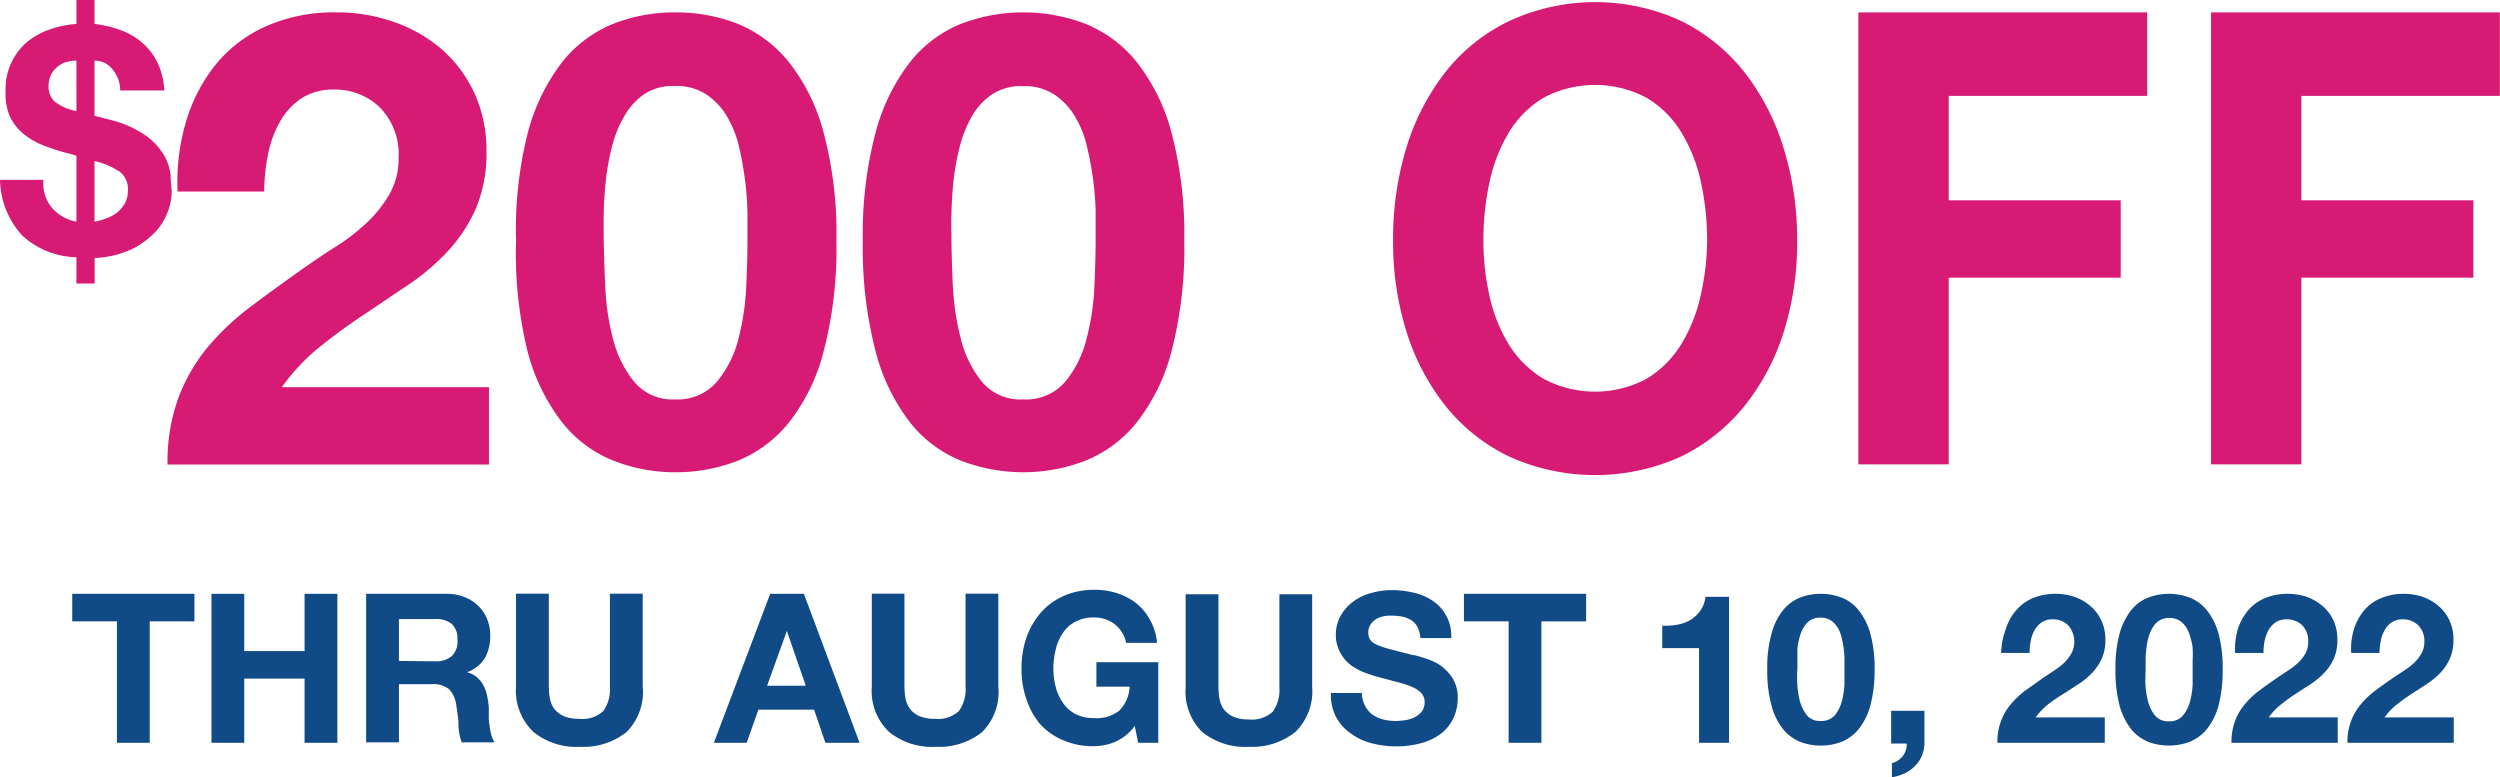 <svg xmlns="http://www.w3.org/2000/svg" id="Layer_1" data-name="Layer 1" viewBox="0 0 161.62 50.25"><defs><style>.cls-1{fill:#d71a73;}.cls-2{fill:#104b87;}</style></defs><title>psych-200-off-mp-home</title><path class="cls-1" d="M6,18.11A2.78,2.78,0,0,0,7.58,19V14.74l-.27-.09-.37-.09a14.42,14.42,0,0,1-1.45-.47,5.08,5.08,0,0,1-1.29-.73,3.37,3.37,0,0,1-.91-1.13A3.82,3.82,0,0,1,3,10.54,4,4,0,0,1,4.37,7.4a4.69,4.69,0,0,1,1.47-.82,6.42,6.42,0,0,1,1.74-.36V4.67H8.75V6.22a7.07,7.07,0,0,1,1.69.4,4.39,4.39,0,0,1,1.38.8,4.09,4.09,0,0,1,1,1.29,4.68,4.68,0,0,1,.44,1.81H10.41a2.11,2.11,0,0,0-.5-1.37,1.45,1.45,0,0,0-1.16-.56v3.57l.49.12.53.14a6.8,6.8,0,0,1,2.27,1,4.39,4.39,0,0,1,1.18,1.24A3.33,3.33,0,0,1,13.67,16c0,.43.07.82.07,1.15a4,4,0,0,1-1,2.45,5.46,5.46,0,0,1-1.52,1.15,6.34,6.34,0,0,1-2.46.6V23H7.58V21.3a5.37,5.37,0,0,1-3.49-1.39A5.5,5.5,0,0,1,2.64,16.3H5.45A2.46,2.46,0,0,0,6,18.11Zm.88-9.42A1.72,1.72,0,0,0,6.34,9a1.6,1.6,0,0,0-.41.52,1.72,1.72,0,0,0-.15.74,1.29,1.29,0,0,0,.42,1,3.32,3.32,0,0,0,1.38.59V8.59A2.07,2.07,0,0,0,6.92,8.69ZM9.5,18.79a2.47,2.47,0,0,0,.7-.37,2.11,2.11,0,0,0,.51-.6,1.71,1.71,0,0,0,.2-.84,1.45,1.45,0,0,0-.49-1.18,4.94,4.94,0,0,0-1.67-.72V19A3.65,3.65,0,0,0,9.5,18.79Z" transform="translate(-2.64 -4.67)"></path><path class="cls-1" d="M14.68,12.49A10.67,10.67,0,0,1,16.62,8.8a8.78,8.78,0,0,1,3.26-2.45,10.84,10.84,0,0,1,4.51-.88,11.07,11.07,0,0,1,3.69.61,9.55,9.55,0,0,1,3.1,1.76,8.46,8.46,0,0,1,2.12,2.83,8.82,8.82,0,0,1,.79,3.76,9.17,9.17,0,0,1-.69,3.73,10,10,0,0,1-1.82,2.76A14.78,14.78,0,0,1,29,23.11c-1,.65-1.92,1.3-2.89,1.94s-1.91,1.33-2.83,2.07a13.2,13.2,0,0,0-2.42,2.58H34.25v5H13.47a12.05,12.05,0,0,1,.71-4.33,11.52,11.52,0,0,1,1.92-3.3A17,17,0,0,1,19,24.38c1.09-.82,2.24-1.65,3.45-2.5.62-.43,1.28-.88,2-1.33a13,13,0,0,0,1.91-1.49,8.05,8.05,0,0,0,1.46-1.84,4.65,4.65,0,0,0,.59-2.34,4.32,4.32,0,0,0-1.2-3.25,4.16,4.16,0,0,0-3-1.17,3.72,3.72,0,0,0-2.12.59,4.45,4.45,0,0,0-1.39,1.56,7,7,0,0,0-.75,2.13,12.22,12.22,0,0,0-.23,2.31H14.12A13.73,13.73,0,0,1,14.68,12.49Z" transform="translate(-2.64 -4.67)"></path><path class="cls-1" d="M36.77,13.22A12.79,12.79,0,0,1,39,8.66,8.09,8.09,0,0,1,42.31,6.2a10.85,10.85,0,0,1,4-.73,11,11,0,0,1,4,.73,8.28,8.28,0,0,1,3.31,2.46,12.47,12.47,0,0,1,2.26,4.56,25.2,25.2,0,0,1,.83,7,26.21,26.21,0,0,1-.83,7.19A12.36,12.36,0,0,1,53.63,32a8.19,8.19,0,0,1-3.31,2.46,11,11,0,0,1-4,.74,10.86,10.86,0,0,1-4-.74A8,8,0,0,1,39,32a12.67,12.67,0,0,1-2.25-4.6A26.64,26.64,0,0,1,36,20.24,25.61,25.61,0,0,1,36.77,13.22Zm5,10a16.12,16.12,0,0,0,.5,3.36,7.14,7.14,0,0,0,1.36,2.76,3.22,3.22,0,0,0,2.66,1.15A3.32,3.32,0,0,0,49,29.33a7,7,0,0,0,1.38-2.76,16.12,16.12,0,0,0,.5-3.36c.06-1.16.08-2.15.08-3,0-.49,0-1.08,0-1.78a18,18,0,0,0-.16-2.15,21,21,0,0,0-.4-2.19,6.87,6.87,0,0,0-.79-1.94,4.42,4.42,0,0,0-1.33-1.39,3.5,3.5,0,0,0-2-.53,3.4,3.4,0,0,0-2,.53A4.31,4.31,0,0,0,43,12.18a7.51,7.51,0,0,0-.79,1.94,15.29,15.29,0,0,0-.4,2.19c-.08.74-.13,1.46-.14,2.15s0,1.29,0,1.78C41.69,21.06,41.71,22.05,41.77,23.21Z" transform="translate(-2.64 -4.67)"></path><path class="cls-1" d="M59.25,13.22a12.78,12.78,0,0,1,2.24-4.56,8.12,8.12,0,0,1,3.3-2.46,11.32,11.32,0,0,1,8,0,8.25,8.25,0,0,1,3.32,2.46,12.63,12.63,0,0,1,2.26,4.56,25.58,25.58,0,0,1,.83,7,26.6,26.6,0,0,1-.83,7.19A12.52,12.52,0,0,1,76.11,32a8.16,8.16,0,0,1-3.32,2.46,11.18,11.18,0,0,1-8,0A8,8,0,0,1,61.49,32a12.66,12.66,0,0,1-2.24-4.6,26.6,26.6,0,0,1-.83-7.19A25.58,25.58,0,0,1,59.25,13.22Zm5,10a16.12,16.12,0,0,0,.51,3.36,7.13,7.13,0,0,0,1.35,2.76,3.23,3.23,0,0,0,2.67,1.15,3.33,3.33,0,0,0,2.73-1.15,7,7,0,0,0,1.37-2.76,16.12,16.12,0,0,0,.51-3.36c.05-1.16.08-2.15.08-3,0-.49,0-1.08,0-1.78s-.07-1.41-.16-2.15a21.06,21.06,0,0,0-.41-2.19,6.59,6.59,0,0,0-.79-1.94,4.32,4.32,0,0,0-1.33-1.39,3.49,3.49,0,0,0-2-.53,3.38,3.38,0,0,0-2,.53,4.1,4.1,0,0,0-1.29,1.39,7.51,7.51,0,0,0-.79,1.94,15.32,15.32,0,0,0-.41,2.19c-.08.74-.12,1.46-.14,2.15s0,1.29,0,1.78C64.16,21.06,64.19,22.05,64.24,23.21Z" transform="translate(-2.64 -4.67)"></path><path class="cls-1" d="M93.59,14.12a15.1,15.1,0,0,1,2.57-4.89A11.74,11.74,0,0,1,100.27,6a13.28,13.28,0,0,1,11,0,11.94,11.94,0,0,1,4.09,3.27,15.08,15.08,0,0,1,2.56,4.89,19.81,19.81,0,0,1,.9,6.08,19.13,19.13,0,0,1-.9,6A14.68,14.68,0,0,1,115.35,31a12,12,0,0,1-4.09,3.21,13.49,13.49,0,0,1-11,0A11.81,11.81,0,0,1,96.16,31a14.7,14.7,0,0,1-2.57-4.81,19.43,19.43,0,0,1-.89-6A20.12,20.12,0,0,1,93.59,14.12Zm5.34,9.67a10.2,10.2,0,0,0,1.24,3.13,6.73,6.73,0,0,0,2.24,2.23,7.08,7.08,0,0,0,6.69,0,6.7,6.7,0,0,0,2.23-2.23,10.21,10.21,0,0,0,1.25-3.13A16.39,16.39,0,0,0,113,20.2a17.52,17.52,0,0,0-.39-3.72,10.39,10.39,0,0,0-1.25-3.21A6.52,6.52,0,0,0,109.1,11a7.08,7.08,0,0,0-6.69,0,6.55,6.55,0,0,0-2.24,2.26,10.37,10.37,0,0,0-1.24,3.21,17.52,17.52,0,0,0-.39,3.72A16.39,16.39,0,0,0,98.93,23.79Z" transform="translate(-2.64 -4.67)"></path><path class="cls-1" d="M141.45,5.47v5.4H128.62v6.75h11.12v5H128.62V34.69h-5.84V5.47Z" transform="translate(-2.64 -4.67)"></path><path class="cls-1" d="M164.25,5.47v5.4H151.42v6.75h11.12v5H151.42V34.69h-5.84V5.47Z" transform="translate(-2.64 -4.67)"></path><path class="cls-2" d="M7.31,44.84V43.06h7.9v1.78H12.32v7.85H10.2V44.84Z" transform="translate(-2.64 -4.67)"></path><path class="cls-2" d="M18.43,43.06v3.7h3.9v-3.7h2.12v9.63H22.33V48.54h-3.9v4.15H16.31V43.06Z" transform="translate(-2.64 -4.67)"></path><path class="cls-2" d="M31.51,43.06a3,3,0,0,1,1.16.21,2.62,2.62,0,0,1,.89.57,2.45,2.45,0,0,1,.57.85,2.66,2.66,0,0,1,.2,1A2.91,2.91,0,0,1,34,47.19a2.24,2.24,0,0,1-1.17.94v0a1.6,1.6,0,0,1,.65.33,1.82,1.82,0,0,1,.42.53,2.34,2.34,0,0,1,.23.66,6.45,6.45,0,0,1,.11.73c0,.16,0,.34,0,.54s0,.42.05.64a3.88,3.88,0,0,0,.11.61,1.38,1.38,0,0,0,.22.49H32.49a3.41,3.41,0,0,1-.21-1.09c0-.42-.07-.83-.13-1.21a1.91,1.91,0,0,0-.45-1.11,1.61,1.61,0,0,0-1.15-.35H28.43v3.76H26.31V43.06Zm-.76,4.36a1.56,1.56,0,0,0,1.09-.33A1.3,1.3,0,0,0,32.21,46a1.26,1.26,0,0,0-.37-1,1.61,1.61,0,0,0-1.09-.31H28.43v2.71Z" transform="translate(-2.64 -4.67)"></path><path class="cls-2" d="M43.14,52a4.49,4.49,0,0,1-3,.95,4.41,4.41,0,0,1-3-.95A3.67,3.67,0,0,1,36,49.05v-6h2.12v6a3.94,3.94,0,0,0,.07.77,1.6,1.6,0,0,0,.28.67,1.68,1.68,0,0,0,.6.47,2.47,2.47,0,0,0,1,.18,2,2,0,0,0,1.57-.5,2.42,2.42,0,0,0,.43-1.59v-6h2.12v6A3.66,3.66,0,0,1,43.14,52Z" transform="translate(-2.64 -4.67)"></path><path class="cls-2" d="M54.61,43.06l3.6,9.63H56l-.73-2.14h-3.6l-.76,2.14H48.79l3.64-9.63ZM54.73,49l-1.22-3.54h0L52.23,49Z" transform="translate(-2.64 -4.67)"></path><path class="cls-2" d="M66.13,52a4.48,4.48,0,0,1-3,.95,4.42,4.42,0,0,1-3-.95A3.66,3.66,0,0,1,59,49.05v-6h2.11v6a4.9,4.9,0,0,0,.07.77,1.74,1.74,0,0,0,.28.67,1.63,1.63,0,0,0,.61.47,2.44,2.44,0,0,0,1,.18,2,2,0,0,0,1.56-.5,2.42,2.42,0,0,0,.43-1.59v-6h2.12v6A3.66,3.66,0,0,1,66.13,52Z" transform="translate(-2.64 -4.67)"></path><path class="cls-2" d="M74.75,52.62a3.61,3.61,0,0,1-1.39.29,4.87,4.87,0,0,1-2-.39,4.19,4.19,0,0,1-1.49-1.05A4.83,4.83,0,0,1,69,49.88a5.72,5.72,0,0,1-.32-2,6,6,0,0,1,.32-2,5,5,0,0,1,.93-1.61,4.27,4.27,0,0,1,1.49-1.08,4.87,4.87,0,0,1,2-.39,4.61,4.61,0,0,1,1.44.22,4,4,0,0,1,1.25.66A3.51,3.51,0,0,1,77,44.77a3.62,3.62,0,0,1,.44,1.46h-2A2,2,0,0,0,74.67,45a2.13,2.13,0,0,0-1.31-.41,2.41,2.41,0,0,0-1.21.28,2.14,2.14,0,0,0-.81.74,3.06,3.06,0,0,0-.45,1.06,4.93,4.93,0,0,0-.15,1.23,4.66,4.66,0,0,0,.15,1.18,3.08,3.08,0,0,0,.45,1,2.23,2.23,0,0,0,.81.74,2.52,2.52,0,0,0,1.21.27A2.33,2.33,0,0,0,75,50.61a2.37,2.37,0,0,0,.67-1.55H73.52V47.48h4v5.21H76.22L76,51.6A3.13,3.13,0,0,1,74.75,52.62Z" transform="translate(-2.64 -4.67)"></path><path class="cls-2" d="M86.37,52a4.48,4.48,0,0,1-3,.95,4.42,4.42,0,0,1-3-.95,3.67,3.67,0,0,1-1.08-2.91v-6h2.12v6a4.9,4.9,0,0,0,.07.77,1.74,1.74,0,0,0,.28.67,1.68,1.68,0,0,0,.6.47,2.49,2.49,0,0,0,1,.18,2,2,0,0,0,1.56-.5,2.42,2.42,0,0,0,.43-1.59v-6h2.12v6A3.66,3.66,0,0,1,86.37,52Z" transform="translate(-2.64 -4.67)"></path><path class="cls-2" d="M90.9,50.32a1.68,1.68,0,0,0,.47.55,2.24,2.24,0,0,0,.68.31,3.59,3.59,0,0,0,.81.1,4.55,4.55,0,0,0,.61-.05,2,2,0,0,0,.6-.18,1.47,1.47,0,0,0,.48-.37,1,1,0,0,0,.19-.6.87.87,0,0,0-.25-.64,1.94,1.94,0,0,0-.66-.4,5.88,5.88,0,0,0-.92-.29l-1-.27a9.15,9.15,0,0,1-1.05-.33,3.87,3.87,0,0,1-.92-.5,2.47,2.47,0,0,1-.65-.78A2.3,2.3,0,0,1,89,45.74a2.51,2.51,0,0,1,.32-1.28,2.93,2.93,0,0,1,.83-.92A3.51,3.51,0,0,1,91.31,43a4.78,4.78,0,0,1,1.29-.18,6.19,6.19,0,0,1,1.45.17,3.57,3.57,0,0,1,1.24.54,2.72,2.72,0,0,1,1.17,2.39h-2a1.8,1.8,0,0,0-.18-.71,1.19,1.19,0,0,0-.41-.45,2.07,2.07,0,0,0-.59-.23,4,4,0,0,0-.72-.06,2.21,2.21,0,0,0-.51.05,1.41,1.41,0,0,0-.47.19,1.1,1.1,0,0,0-.34.34.88.88,0,0,0-.14.51.89.89,0,0,0,.11.46,1,1,0,0,0,.42.32,5.88,5.88,0,0,0,.88.3l1.47.38c.18,0,.42.1.74.19a4.15,4.15,0,0,1,1,.45,3.05,3.05,0,0,1,.81.83,2.37,2.37,0,0,1,.35,1.33,3,3,0,0,1-.26,1.23,2.77,2.77,0,0,1-.76,1,3.74,3.74,0,0,1-1.26.64,6,6,0,0,1-1.73.23,6.16,6.16,0,0,1-1.55-.2,3.81,3.81,0,0,1-1.32-.61A3.06,3.06,0,0,1,89,51a3.2,3.2,0,0,1-.32-1.53h2A1.87,1.87,0,0,0,90.9,50.32Z" transform="translate(-2.64 -4.67)"></path><path class="cls-2" d="M97.28,44.84V43.06h7.9v1.78h-2.89v7.85h-2.12V44.84Z" transform="translate(-2.64 -4.67)"></path><path class="cls-2" d="M112.48,52.69V46.57H110.1V45.12a4.39,4.39,0,0,0,1-.07,2.56,2.56,0,0,0,.84-.31,2.17,2.17,0,0,0,.62-.59,2,2,0,0,0,.34-.9h1.52v9.44Z" transform="translate(-2.64 -4.67)"></path><path class="cls-2" d="M117.17,45.62a4,4,0,0,1,.75-1.51,2.61,2.61,0,0,1,1.1-.81,3.64,3.64,0,0,1,1.32-.24,3.76,3.76,0,0,1,1.35.24,2.67,2.67,0,0,1,1.1.81,4.19,4.19,0,0,1,.76,1.51,8.38,8.38,0,0,1,.28,2.31,8.85,8.85,0,0,1-.28,2.37,4.24,4.24,0,0,1-.76,1.52,2.86,2.86,0,0,1-1.1.81,3.76,3.76,0,0,1-1.35.24,3.64,3.64,0,0,1-1.32-.24,2.79,2.79,0,0,1-1.1-.81,4.08,4.08,0,0,1-.75-1.52,8.46,8.46,0,0,1-.28-2.37A8,8,0,0,1,117.17,45.62Zm1.66,3.29A5.83,5.83,0,0,0,119,50a2.67,2.67,0,0,0,.45.91,1.1,1.1,0,0,0,.89.37,1.15,1.15,0,0,0,.92-.37,2.36,2.36,0,0,0,.45-.91,5.13,5.13,0,0,0,.17-1.11c0-.38,0-.71,0-1s0-.36,0-.59a5.92,5.92,0,0,0-.05-.71,6.1,6.1,0,0,0-.14-.72,1.92,1.92,0,0,0-.26-.64,1.49,1.49,0,0,0-.44-.46,1.26,1.26,0,0,0-.67-.17,1.21,1.21,0,0,0-.65.17,1.35,1.35,0,0,0-.43.46,2.45,2.45,0,0,0-.26.64,4.57,4.57,0,0,0-.14.72c0,.25,0,.48,0,.71v.59C118.81,48.2,118.82,48.53,118.83,48.91Z" transform="translate(-2.64 -4.67)"></path><path class="cls-2" d="M127.05,50.62v2.07a2.15,2.15,0,0,1-.17.85,2,2,0,0,1-.45.66,2.31,2.31,0,0,1-.67.47,3.18,3.18,0,0,1-.81.25V54a1.14,1.14,0,0,0,.38-.16,1.47,1.47,0,0,0,.32-.29,1.38,1.38,0,0,0,.2-.38,1,1,0,0,0,.05-.43h-1V50.62Z" transform="translate(-2.64 -4.67)"></path><path class="cls-2" d="M132.3,45.37a3.45,3.45,0,0,1,.65-1.21,2.91,2.91,0,0,1,1.08-.81,3.77,3.77,0,0,1,1.51-.29,3.87,3.87,0,0,1,1.23.2,3.24,3.24,0,0,1,1,.58,2.62,2.62,0,0,1,.71.93,2.82,2.82,0,0,1,.27,1.24,3,3,0,0,1-.23,1.23,3.38,3.38,0,0,1-.61.91,4.63,4.63,0,0,1-.86.72l-1,.65a10.31,10.31,0,0,0-1,.68,4.37,4.37,0,0,0-.81.85h4.47v1.64h-6.94a3.69,3.69,0,0,1,.88-2.51,5.78,5.78,0,0,1,.95-.89l1.16-.82.66-.44a4.51,4.51,0,0,0,.64-.49,2.59,2.59,0,0,0,.48-.61,1.61,1.61,0,0,0-.2-1.84,1.37,1.37,0,0,0-1-.38,1.2,1.2,0,0,0-.7.19,1.44,1.44,0,0,0-.47.51,2.3,2.3,0,0,0-.25.71,3.91,3.91,0,0,0-.07.76h-1.84A4.64,4.64,0,0,1,132.3,45.37Z" transform="translate(-2.64 -4.67)"></path><path class="cls-2" d="M139.67,45.62a4.35,4.35,0,0,1,.75-1.51,2.67,2.67,0,0,1,1.1-.81,3.83,3.83,0,0,1,2.67,0,2.7,2.7,0,0,1,1.11.81,4.19,4.19,0,0,1,.76,1.51,8.41,8.41,0,0,1,.27,2.31,8.89,8.89,0,0,1-.27,2.37,4.24,4.24,0,0,1-.76,1.52,2.89,2.89,0,0,1-1.11.81,3.83,3.83,0,0,1-2.67,0,2.86,2.86,0,0,1-1.1-.81,4.4,4.4,0,0,1-.75-1.52,8.89,8.89,0,0,1-.27-2.37A8.41,8.41,0,0,1,139.67,45.62Zm1.67,3.29a5.13,5.13,0,0,0,.17,1.11,2.36,2.36,0,0,0,.45.91,1.09,1.09,0,0,0,.89.37,1.11,1.11,0,0,0,.91-.37,2.37,2.37,0,0,0,.46-.91,5.13,5.13,0,0,0,.17-1.11c0-.38,0-.71,0-1s0-.36,0-.59a5.92,5.92,0,0,0,0-.71c0-.24-.08-.48-.14-.72a2.45,2.45,0,0,0-.26-.64,1.52,1.52,0,0,0-.45-.46,1.24,1.24,0,0,0-.66-.17,1.18,1.18,0,0,0-.65.17,1.35,1.35,0,0,0-.43.46,2.47,2.47,0,0,0-.27.64,4.54,4.54,0,0,0-.13.72,5.92,5.92,0,0,0-.05.71c0,.23,0,.43,0,.59S141.32,48.53,141.34,48.91Z" transform="translate(-2.64 -4.67)"></path><path class="cls-2" d="M147.3,45.37a3.62,3.62,0,0,1,.65-1.21,2.86,2.86,0,0,1,1.09-.81,3.72,3.72,0,0,1,1.5-.29,3.93,3.93,0,0,1,1.24.2,3.35,3.35,0,0,1,1,.58,2.74,2.74,0,0,1,.71.93,3,3,0,0,1,.26,1.24,3,3,0,0,1-.23,1.23,3,3,0,0,1-.61.91,4.56,4.56,0,0,1-.85.72l-1,.65a10.17,10.17,0,0,0-.94.68,3.85,3.85,0,0,0-.81.85h4.46v1.64H146.9a3.89,3.89,0,0,1,.24-1.43,3.67,3.67,0,0,1,.64-1.08,5.4,5.4,0,0,1,.95-.89c.36-.27.75-.54,1.15-.82l.66-.44a4,4,0,0,0,.64-.49,2.39,2.39,0,0,0,.49-.61,1.49,1.49,0,0,0,.19-.77,1.44,1.44,0,0,0-.39-1.07,1.4,1.4,0,0,0-1-.38,1.23,1.23,0,0,0-.71.19,1.54,1.54,0,0,0-.47.51,2.59,2.59,0,0,0-.25.71,3.91,3.91,0,0,0-.07.76h-1.84A4.93,4.93,0,0,1,147.3,45.37Z" transform="translate(-2.64 -4.67)"></path><path class="cls-2" d="M154.81,45.37a3.6,3.6,0,0,1,.64-1.21,2.86,2.86,0,0,1,1.09-.81,3.77,3.77,0,0,1,1.51-.29,3.87,3.87,0,0,1,1.23.2,3.35,3.35,0,0,1,1,.58,2.74,2.74,0,0,1,.71.93,2.81,2.81,0,0,1,.26,1.24,2.87,2.87,0,0,1-.23,1.23,3.13,3.13,0,0,1-.6.91,5,5,0,0,1-.86.72l-1,.65a10.31,10.31,0,0,0-.95.68,3.85,3.85,0,0,0-.81.85h4.47v1.64H154.4a3.69,3.69,0,0,1,.88-2.51,5.78,5.78,0,0,1,.95-.89c.36-.27.75-.54,1.15-.82l.67-.44a5.16,5.16,0,0,0,.64-.49,2.59,2.59,0,0,0,.48-.61,1.5,1.5,0,0,0,.2-.77,1.44,1.44,0,0,0-.4-1.07,1.4,1.4,0,0,0-1-.38,1.26,1.26,0,0,0-.71.19,1.41,1.41,0,0,0-.46.51,2.3,2.3,0,0,0-.25.71,3.92,3.92,0,0,0-.08.76h-1.83A4.38,4.38,0,0,1,154.81,45.37Z" transform="translate(-2.64 -4.67)"></path></svg>